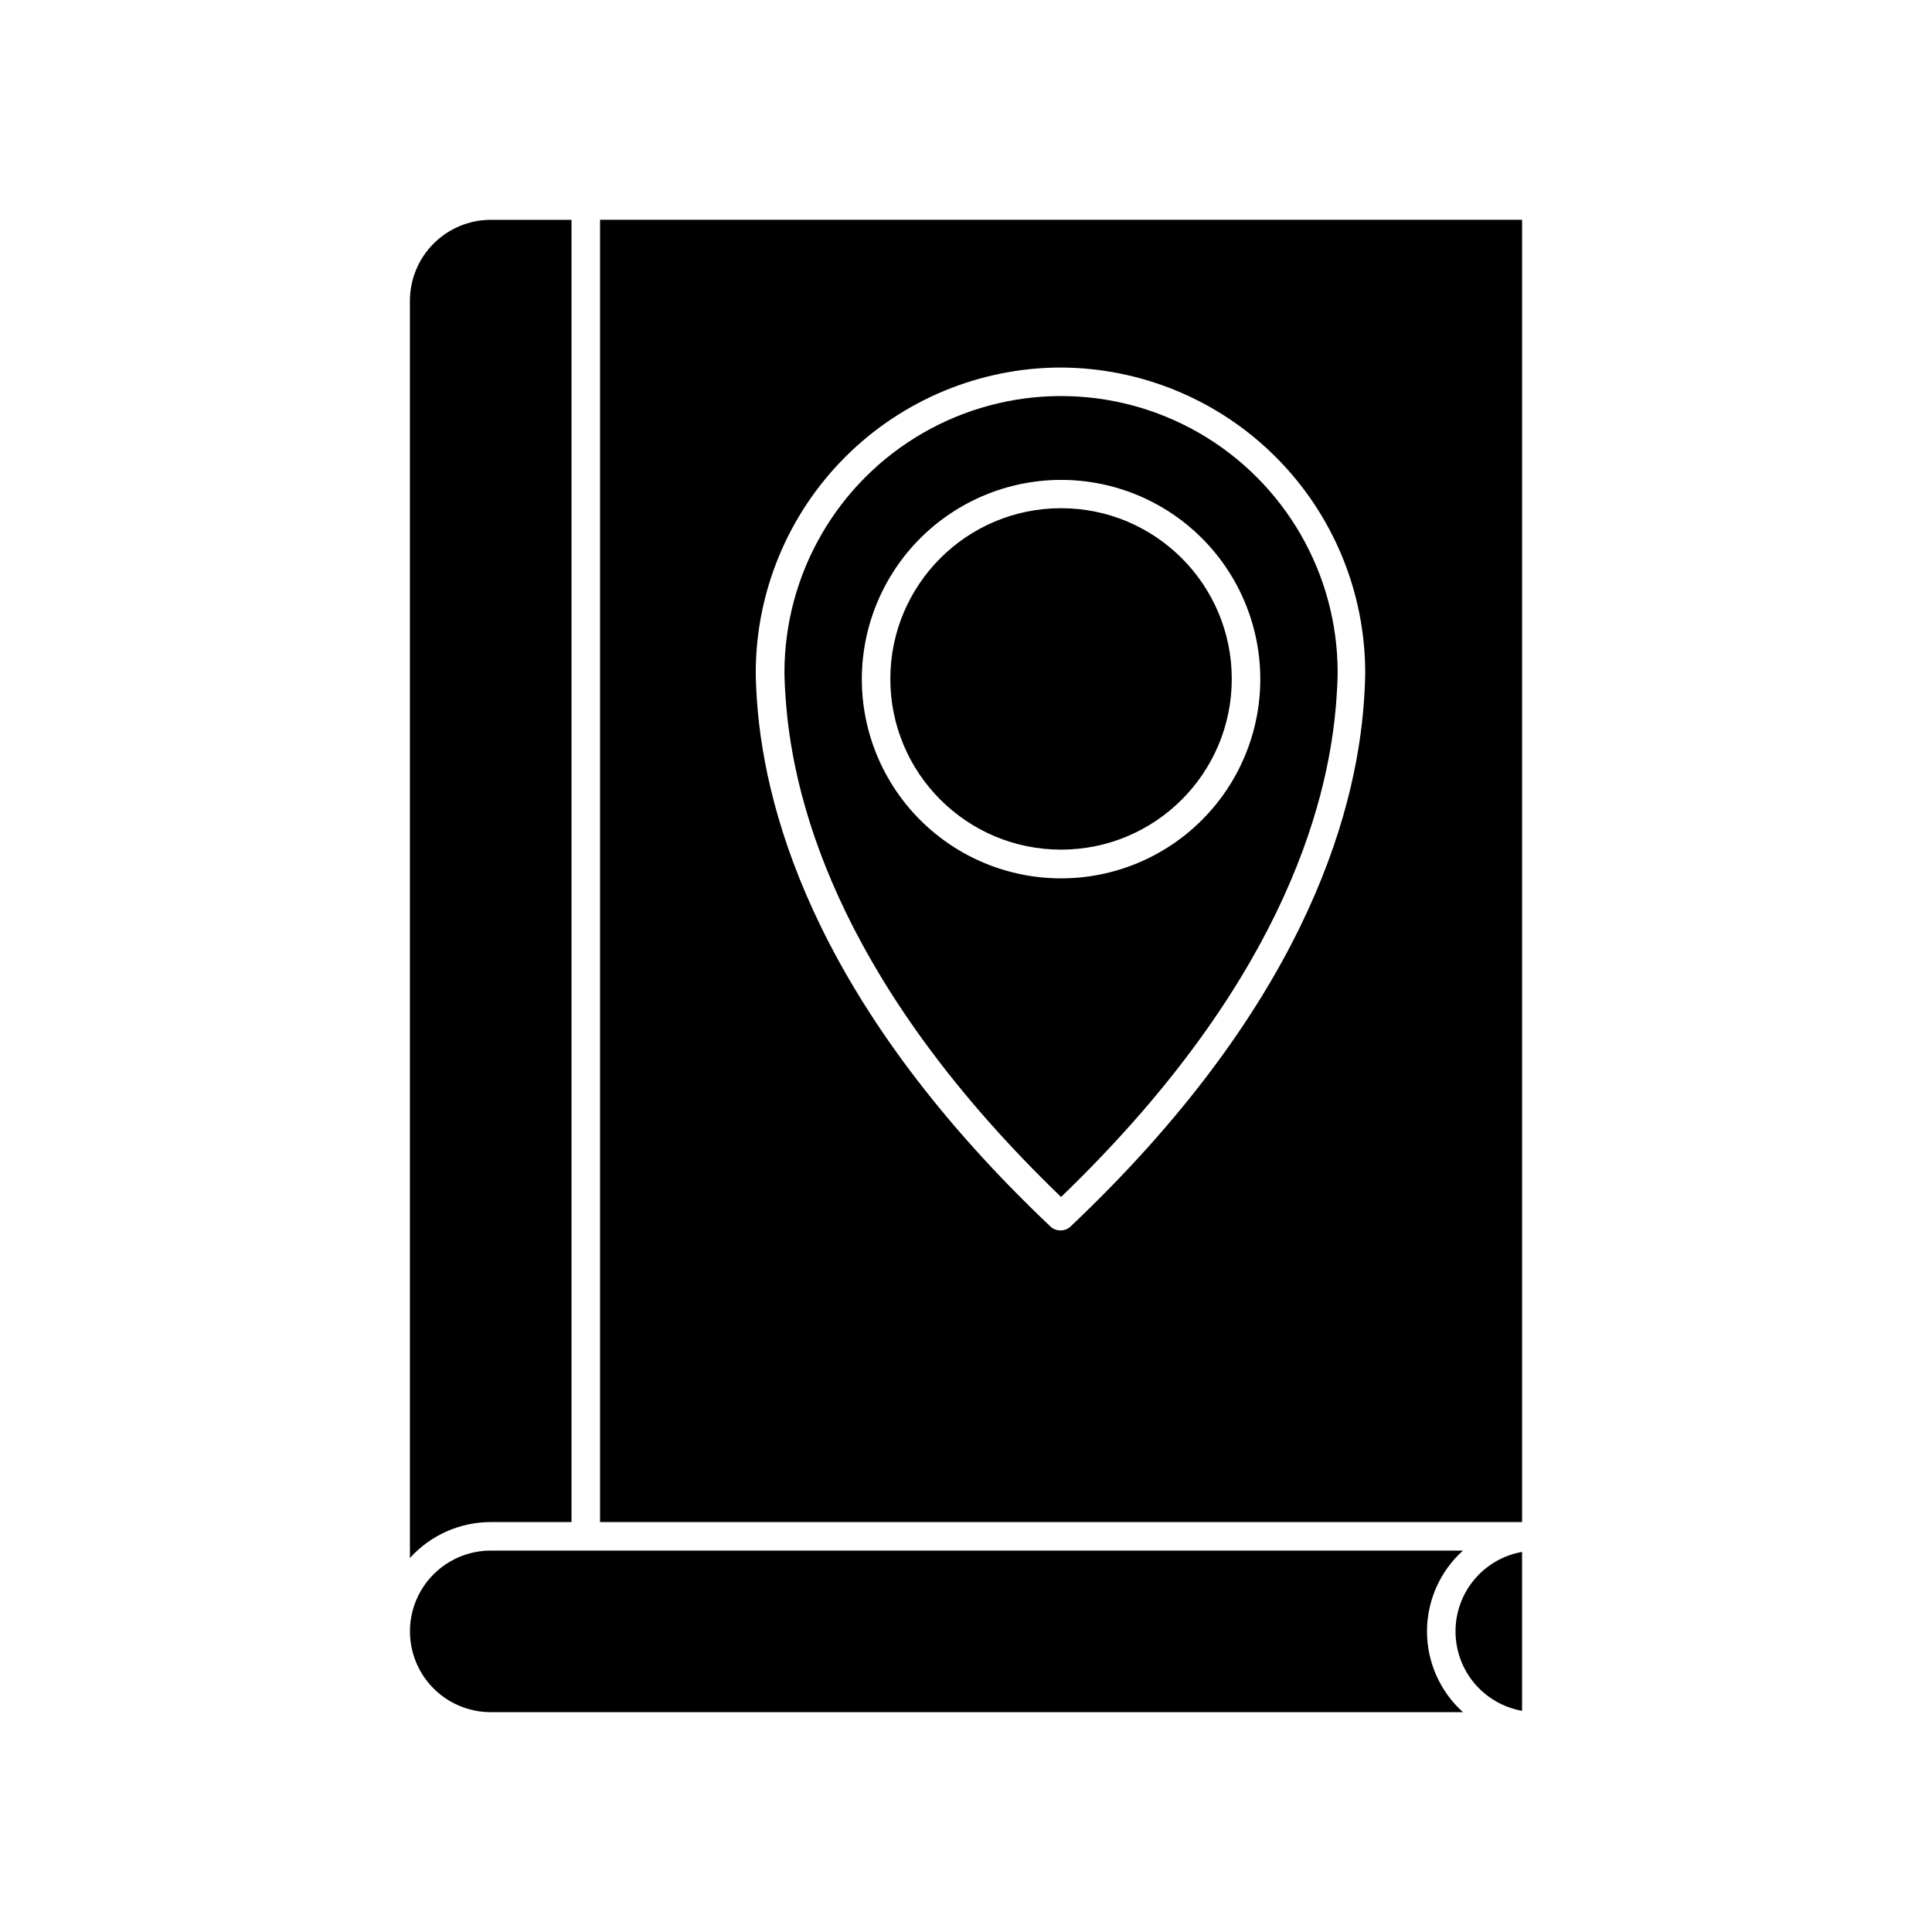 <?xml version="1.0" encoding="UTF-8"?>
<!-- Uploaded to: ICON Repo, www.iconrepo.com, Generator: ICON Repo Mixer Tools -->
<svg fill="#000000" width="800px" height="800px" version="1.1" viewBox="144 144 512 512" xmlns="http://www.w3.org/2000/svg">
 <g>
  <path d="m303.02 547.36h244.35v-345.11h-244.35zm122.17-305.96c21.395 0.094 41.883 8.652 56.988 23.801 15.102 15.152 23.598 35.668 23.621 57.062 0 0 0 2.57-0.301 7.106-2.168 32.145-17.383 82.523-77.938 139.81v-0.004c-1.461 1.219-3.582 1.219-5.039 0-60.508-57.285-75.723-107.66-77.941-139.71-0.301-4.535-0.301-7.106-0.301-7.106v0.004c0-21.465 8.523-42.051 23.695-57.234 15.172-15.18 35.754-23.715 57.215-23.73z"/>
  <path d="m352.19 328.86c2.016 30.23 16.375 77.789 73.004 132.35 56.625-54.562 70.984-102.02 73-132.35 0.301-4.18 0.301-6.551 0.301-6.602v0.004c0-26.191-13.969-50.391-36.652-63.484-22.68-13.094-50.621-13.094-73.305 0-22.68 13.094-36.652 37.293-36.652 63.484 0 0 0 2.418 0.305 6.598zm73-57.684c14.008 0 27.441 5.562 37.344 15.469s15.461 23.34 15.457 37.348c-0.004 14.004-5.574 27.434-15.484 37.332-9.906 9.902-23.344 15.457-37.348 15.449-14.008-0.008-27.438-5.582-37.332-15.496-9.895-9.91-15.449-23.348-15.434-37.355 0.027-13.988 5.598-27.398 15.496-37.285 9.898-9.891 23.312-15.449 37.301-15.461z"/>
  <path d="m470.43 323.92c0 24.988-20.254 45.242-45.242 45.242-24.984 0-45.242-20.254-45.242-45.242 0-24.984 20.258-45.242 45.242-45.242 24.988 0 45.242 20.258 45.242 45.242"/>
  <path d="m252.63 556.89c5.473-6.059 13.25-9.52 21.414-9.523h21.41v-345.11h-21.41c-5.676 0.012-11.113 2.273-15.125 6.285-4.016 4.012-6.273 9.453-6.289 15.125z"/>
  <path d="m531.7 597.74c-6.066-5.465-9.531-13.246-9.531-21.41 0-8.164 3.465-15.949 9.531-21.41h-257.65c-7.652 0-14.719 4.078-18.543 10.703-3.824 6.625-3.824 14.789 0 21.414 3.824 6.625 10.891 10.703 18.543 10.703z"/>
  <path d="m529.73 576.33c-0.008 5.023 1.758 9.887 4.981 13.738 3.227 3.852 7.707 6.445 12.652 7.32v-42.117c-4.945 0.875-9.426 3.469-12.652 7.32-3.223 3.852-4.988 8.715-4.981 13.738z"/>
 </g>
</svg>